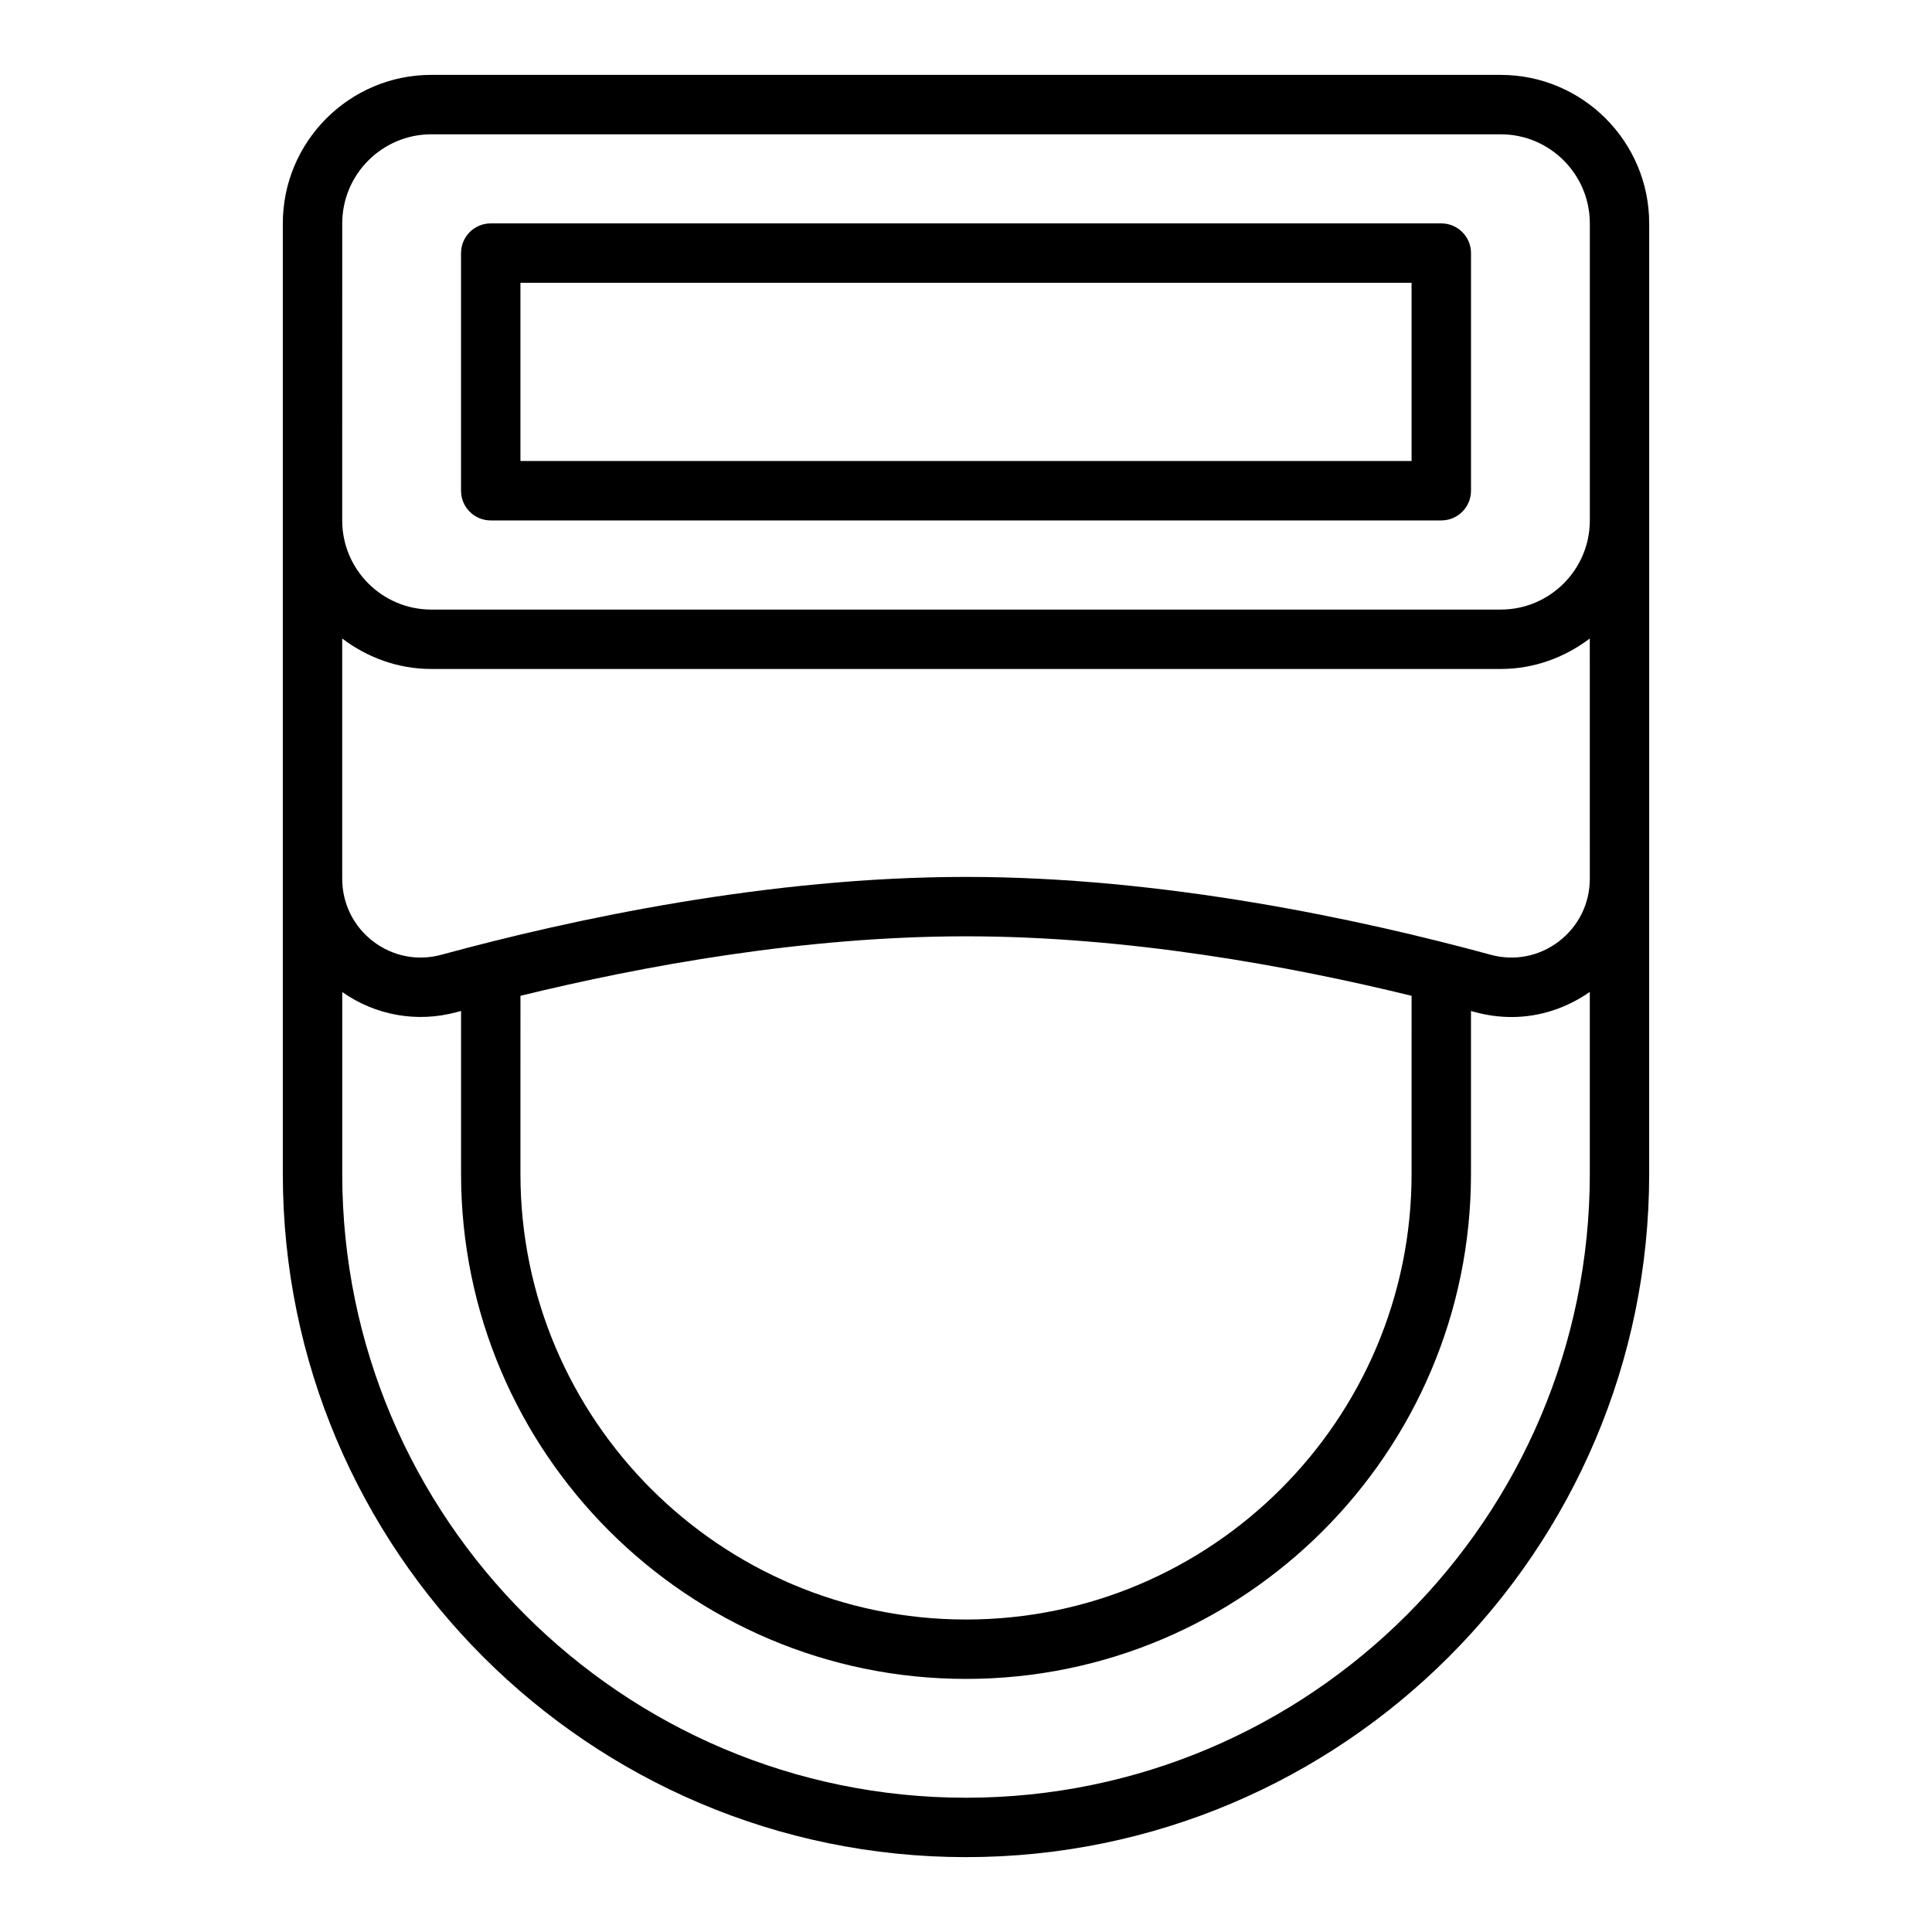 <?xml version="1.0" encoding="UTF-8"?>
<!-- Uploaded to: ICON Repo, www.iconrepo.com, Generator: ICON Repo Mixer Tools -->
<svg fill="#000000" width="800px" height="800px" version="1.1" viewBox="144 144 512 512" xmlns="http://www.w3.org/2000/svg">
 <g>
  <path d="m541.7 163.84h-283.39c-21.703 0-39.359 17.66-39.359 39.359v251.91c0 99.836 81.223 181.05 181.05 181.05 99.836 0 181.05-81.219 181.05-181.05v-78.242l0.004-0.477v-173.18c0-21.703-17.656-39.363-39.359-39.363zm23.617 212.55v0.477c0 6.578-2.996 12.633-8.215 16.625-5.184 3.957-11.766 5.238-18.031 3.535-34.547-9.414-86.715-20.637-139.07-20.637s-104.52 11.223-139.06 20.637c-6.277 1.707-12.855 0.418-18.035-3.535-5.223-3.992-8.215-10.047-8.215-16.625v-63.652c6.598 4.992 14.719 8.07 23.613 8.07h283.39c8.895 0 17.016-3.078 23.617-8.074zm-283.39 31.508c32.539-7.953 75.281-15.766 118.08-15.766 42.797 0 85.539 7.812 118.08 15.766l-0.004 47.211c0 65.113-52.973 118.08-118.08 118.08s-118.08-52.969-118.08-118.08zm-47.23-204.69c0-13.023 10.594-23.617 23.617-23.617h283.39c13.023 0 23.617 10.594 23.617 23.617v78.719c0 13.023-10.594 23.617-23.617 23.617h-283.4c-13.023 0-23.617-10.594-23.617-23.617zm165.31 417.21c-91.156 0-165.31-74.16-165.31-165.31v-48.199c8.891 6.207 19.855 8.18 30.391 5.301 0.344-0.09 0.746-0.191 1.098-0.285v43.184c0 73.793 60.031 133.82 133.82 133.82s133.82-60.031 133.82-133.82v-43.176c0.352 0.094 0.758 0.195 1.102 0.289 3.203 0.867 6.449 1.301 9.668 1.301 7.359 0 14.527-2.332 20.719-6.656v48.242c0 91.152-74.16 165.31-165.31 165.31z"/>
  <path d="m274.05 281.92h251.91c4.348 0 7.871-3.523 7.871-7.871v-62.977c0-4.348-3.523-7.871-7.871-7.871h-251.91c-4.348 0-7.871 3.523-7.871 7.871v62.977c0 4.348 3.523 7.871 7.871 7.871zm7.871-62.977h236.16v47.23l-236.16 0.004z"/>
 </g>
</svg>